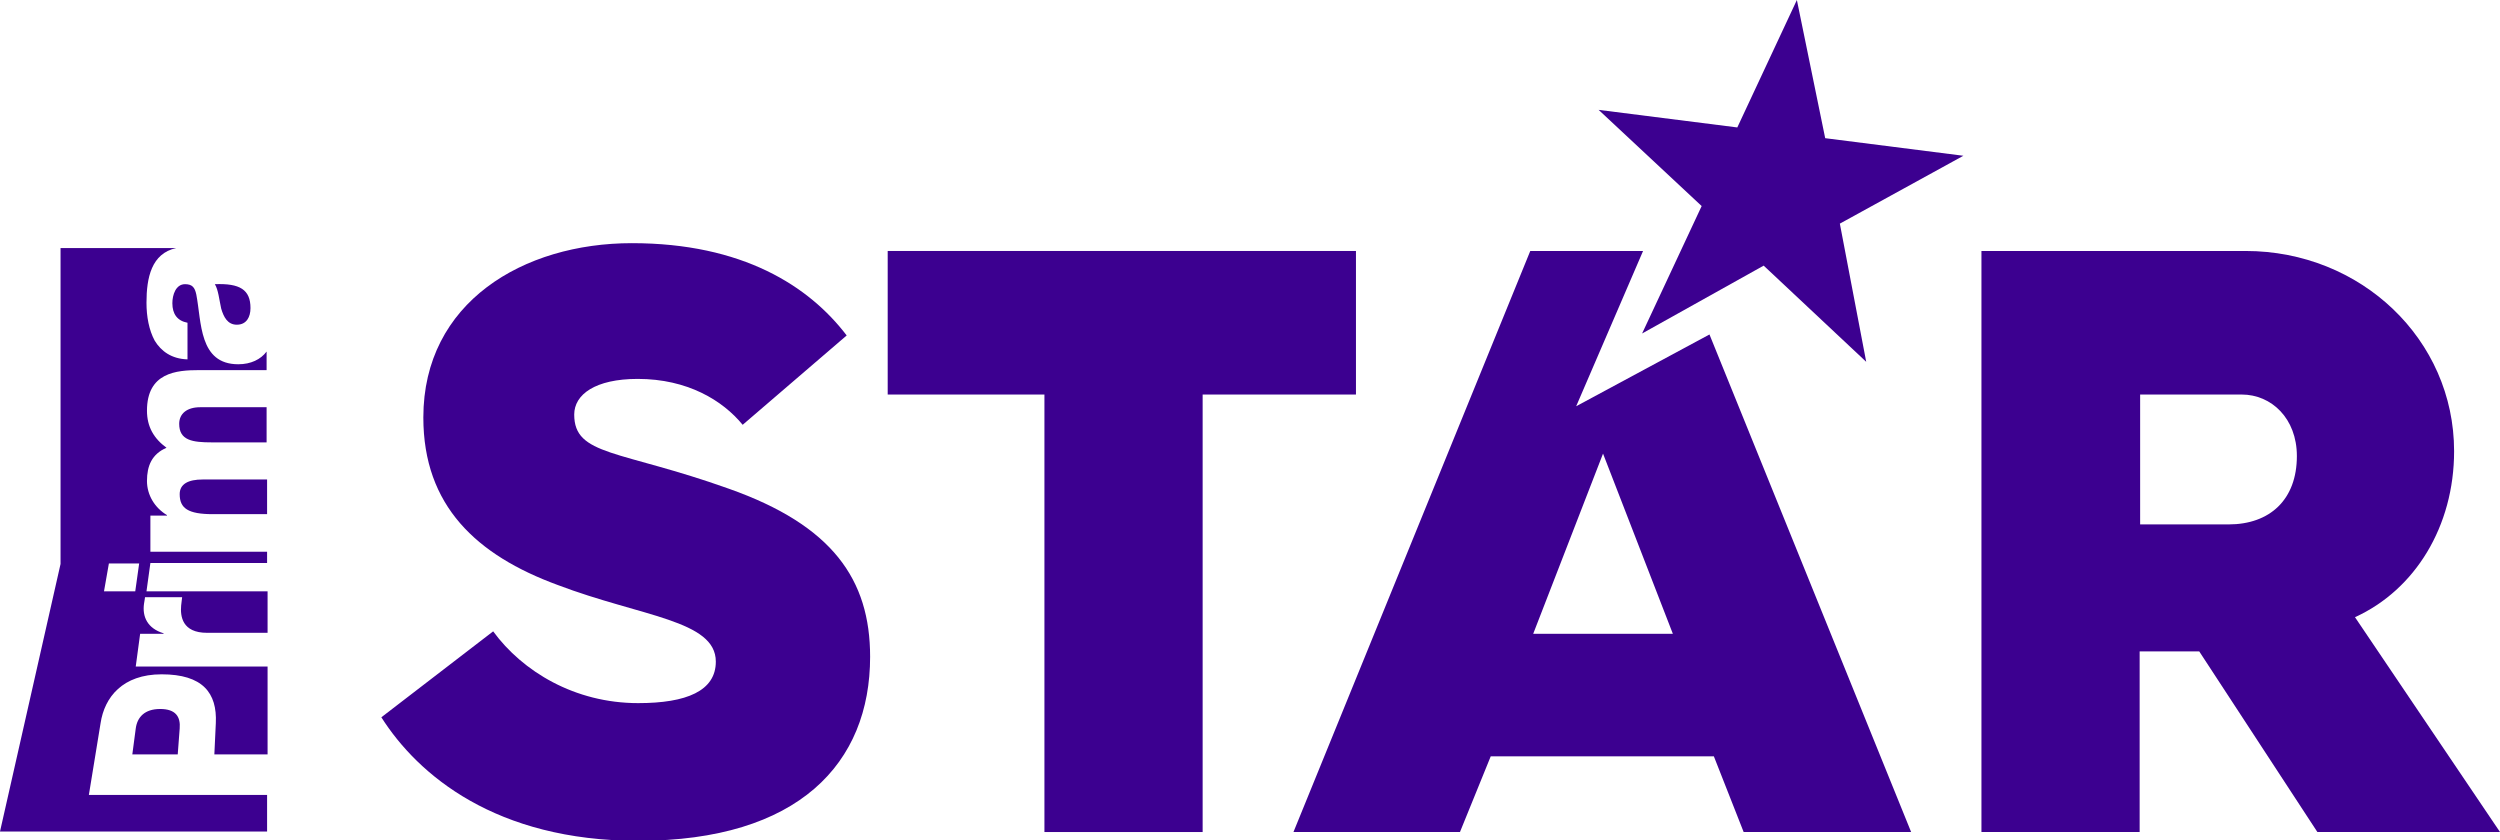 <?xml version="1.0" encoding="utf-8"?>
<!-- Generator: Adobe Illustrator 24.3.0, SVG Export Plug-In . SVG Version: 6.00 Build 0)  -->
<svg version="1.1" id="Слой_1" xmlns="http://www.w3.org/2000/svg" xmlns:xlink="http://www.w3.org/1999/xlink" x="0px" y="0px"
	 viewBox="0 0 512 172.1" style="enable-background:new 0 0 512 172.1;" xml:space="preserve">
<style type="text/css">
	.st0{fill:#3C0090;}
</style>
<g id="Živé-vysílání">
	<g id="Prima-star-HP" transform="translate(-99, -20)">
		<g id="Prima_STAR_logo" transform="translate(99, 20)">
			<path id="Fill-1" class="st0" d="M27.8,149.2l-0.7,5.3h9.3l0.4-5.3c0.2-2.4-0.8-4-4-4C29.6,145.2,28.1,146.9,27.8,149.2"/>
			<path id="Fill-3" class="st0" d="M36.8,101.2c0,2.9,1.7,4.1,6.8,4.1h11.1v-7.1H41.5C38.6,98.2,36.8,99.1,36.8,101.2"/>
			<path id="Fill-5" class="st0" d="M48.5,66.5c2,0,2.8-1.6,2.8-3.4c0-3.8-2.2-5.1-7.3-4.9c0.7,1.1,0.9,3.2,1.3,5
				C45.8,64.9,46.6,66.5,48.5,66.5"/>
			<path id="Fill-7" class="st0" d="M22.3,115.4h6.2l-0.8,5.7h-6.4L22.3,115.4z M18.2,162.8l2.4-14.7c0.8-5.3,4.5-10,12.5-10
				c8.4,0,11.4,3.8,11.1,10l-0.3,6.4h10.9v-18h-27l0.9-6.7h4.8l0-0.1c-3.3-1-4.4-3.4-4-6.1c0.1-0.5,0.2-1.3,0.2-1.3h7.6l-0.2,1.7
				c-0.2,2.2,0.2,5.6,5.3,5.6h12.4v-8.5H30l0.8-5.8h23.9V113H30.8v-7.4h3.4v-0.1c-2.5-1.5-4.1-4.1-4.1-7c0-3.1,1-5.5,4-6.8
				c-2.6-1.9-4-4.3-4-7.6c0-7.8,6-8.3,10.7-8.3h13.8v-3.8c-1.2,1.6-3.2,2.6-5.8,2.6c-8.1,0-7.5-8.7-8.6-14.3
				c-0.3-1.4-0.8-2.1-2.3-2.1c-1.9,0-2.6,2.2-2.6,3.9c0,2.2,1,3.6,3.1,4v7.5c-3.3-0.1-5.4-1.7-6.7-3.8c-1.2-2.2-1.7-5-1.7-7.8
				c0-5.1,1-10.1,6.1-11.2H12.4v64.7L0,170.3l54.7,0l0-7.5H18.2z"/>
			<path id="Fill-9" class="st0" d="M54.7,83.4H41c-2.7,0-4.3,1.3-4.3,3.4c0,3.4,2.7,3.8,6.7,3.8h11.2V83.4z"/>
			<path id="Fill-11" class="st0" d="M149.3,100.1c-22.4-8-31.7-6.7-31.7-15.2c0-4.1,4.3-7.3,13-7.3c10.2,0,17.4,4.4,21.5,9.4
				l21.3-18.3c-7.7-10.1-21.3-18.9-44-18.9c-22.2,0-42.7,12.1-42.7,35.7c0,18.1,10.9,28.2,27.5,34.3c17.1,6.5,32.4,7.2,32.4,15.7
				c0,6-6,8.5-15.9,8.5c-13,0-23.7-6.5-29.7-14.7l-22.9,17.6c7.5,11.8,23.4,25.3,52.6,25.3c32.9,0,47.5-15.9,47.5-37.7
				C178.2,118.7,170.5,107.6,149.3,100.1"/>
			<polygon id="Fill-13" class="st0" points="277.7,51.4 181.8,51.4 181.8,80.8 213.9,80.8 213.9,170.4 246.3,170.4 246.3,80.8 
				277.7,80.8 			"/>
			<path id="Fill-15" class="st0" d="M456.4,107.4h-18.1V80.8h20.8c6.1,0,11.3,4.9,11.3,12.6C470.4,102.3,464.9,107.4,456.4,107.4
				L456.4,107.4z M482.3,126.4c12.3-5.6,20.3-18.6,20.3-34c0-22.9-19.1-41-42.7-41h-54.1v119h32.4v-37h11.9h0.3l24.2,37H512
				L482.3,126.4z"/>
			<path id="Fill-17" class="st0" d="M314,129.8l14.3-36.9l14.3,36.9H314z M322.8,83.2l13.7-31.8h-23.1l-48.5,119h34.1l6.3-15.5
				h45.7l6.1,15.5h34.3L350.1,68.5L322.8,83.2z"/>
			<polygon id="Fill-19" class="st0" points="402.1,31.9 376.8,45.8 382.2,74.1 361.2,54.4 336.3,68.3 348.5,42.2 327.4,22.5 
				355.8,26.1 368,0 373.8,28.3 			"/>
		</g>
	</g>
</g>
</svg>

